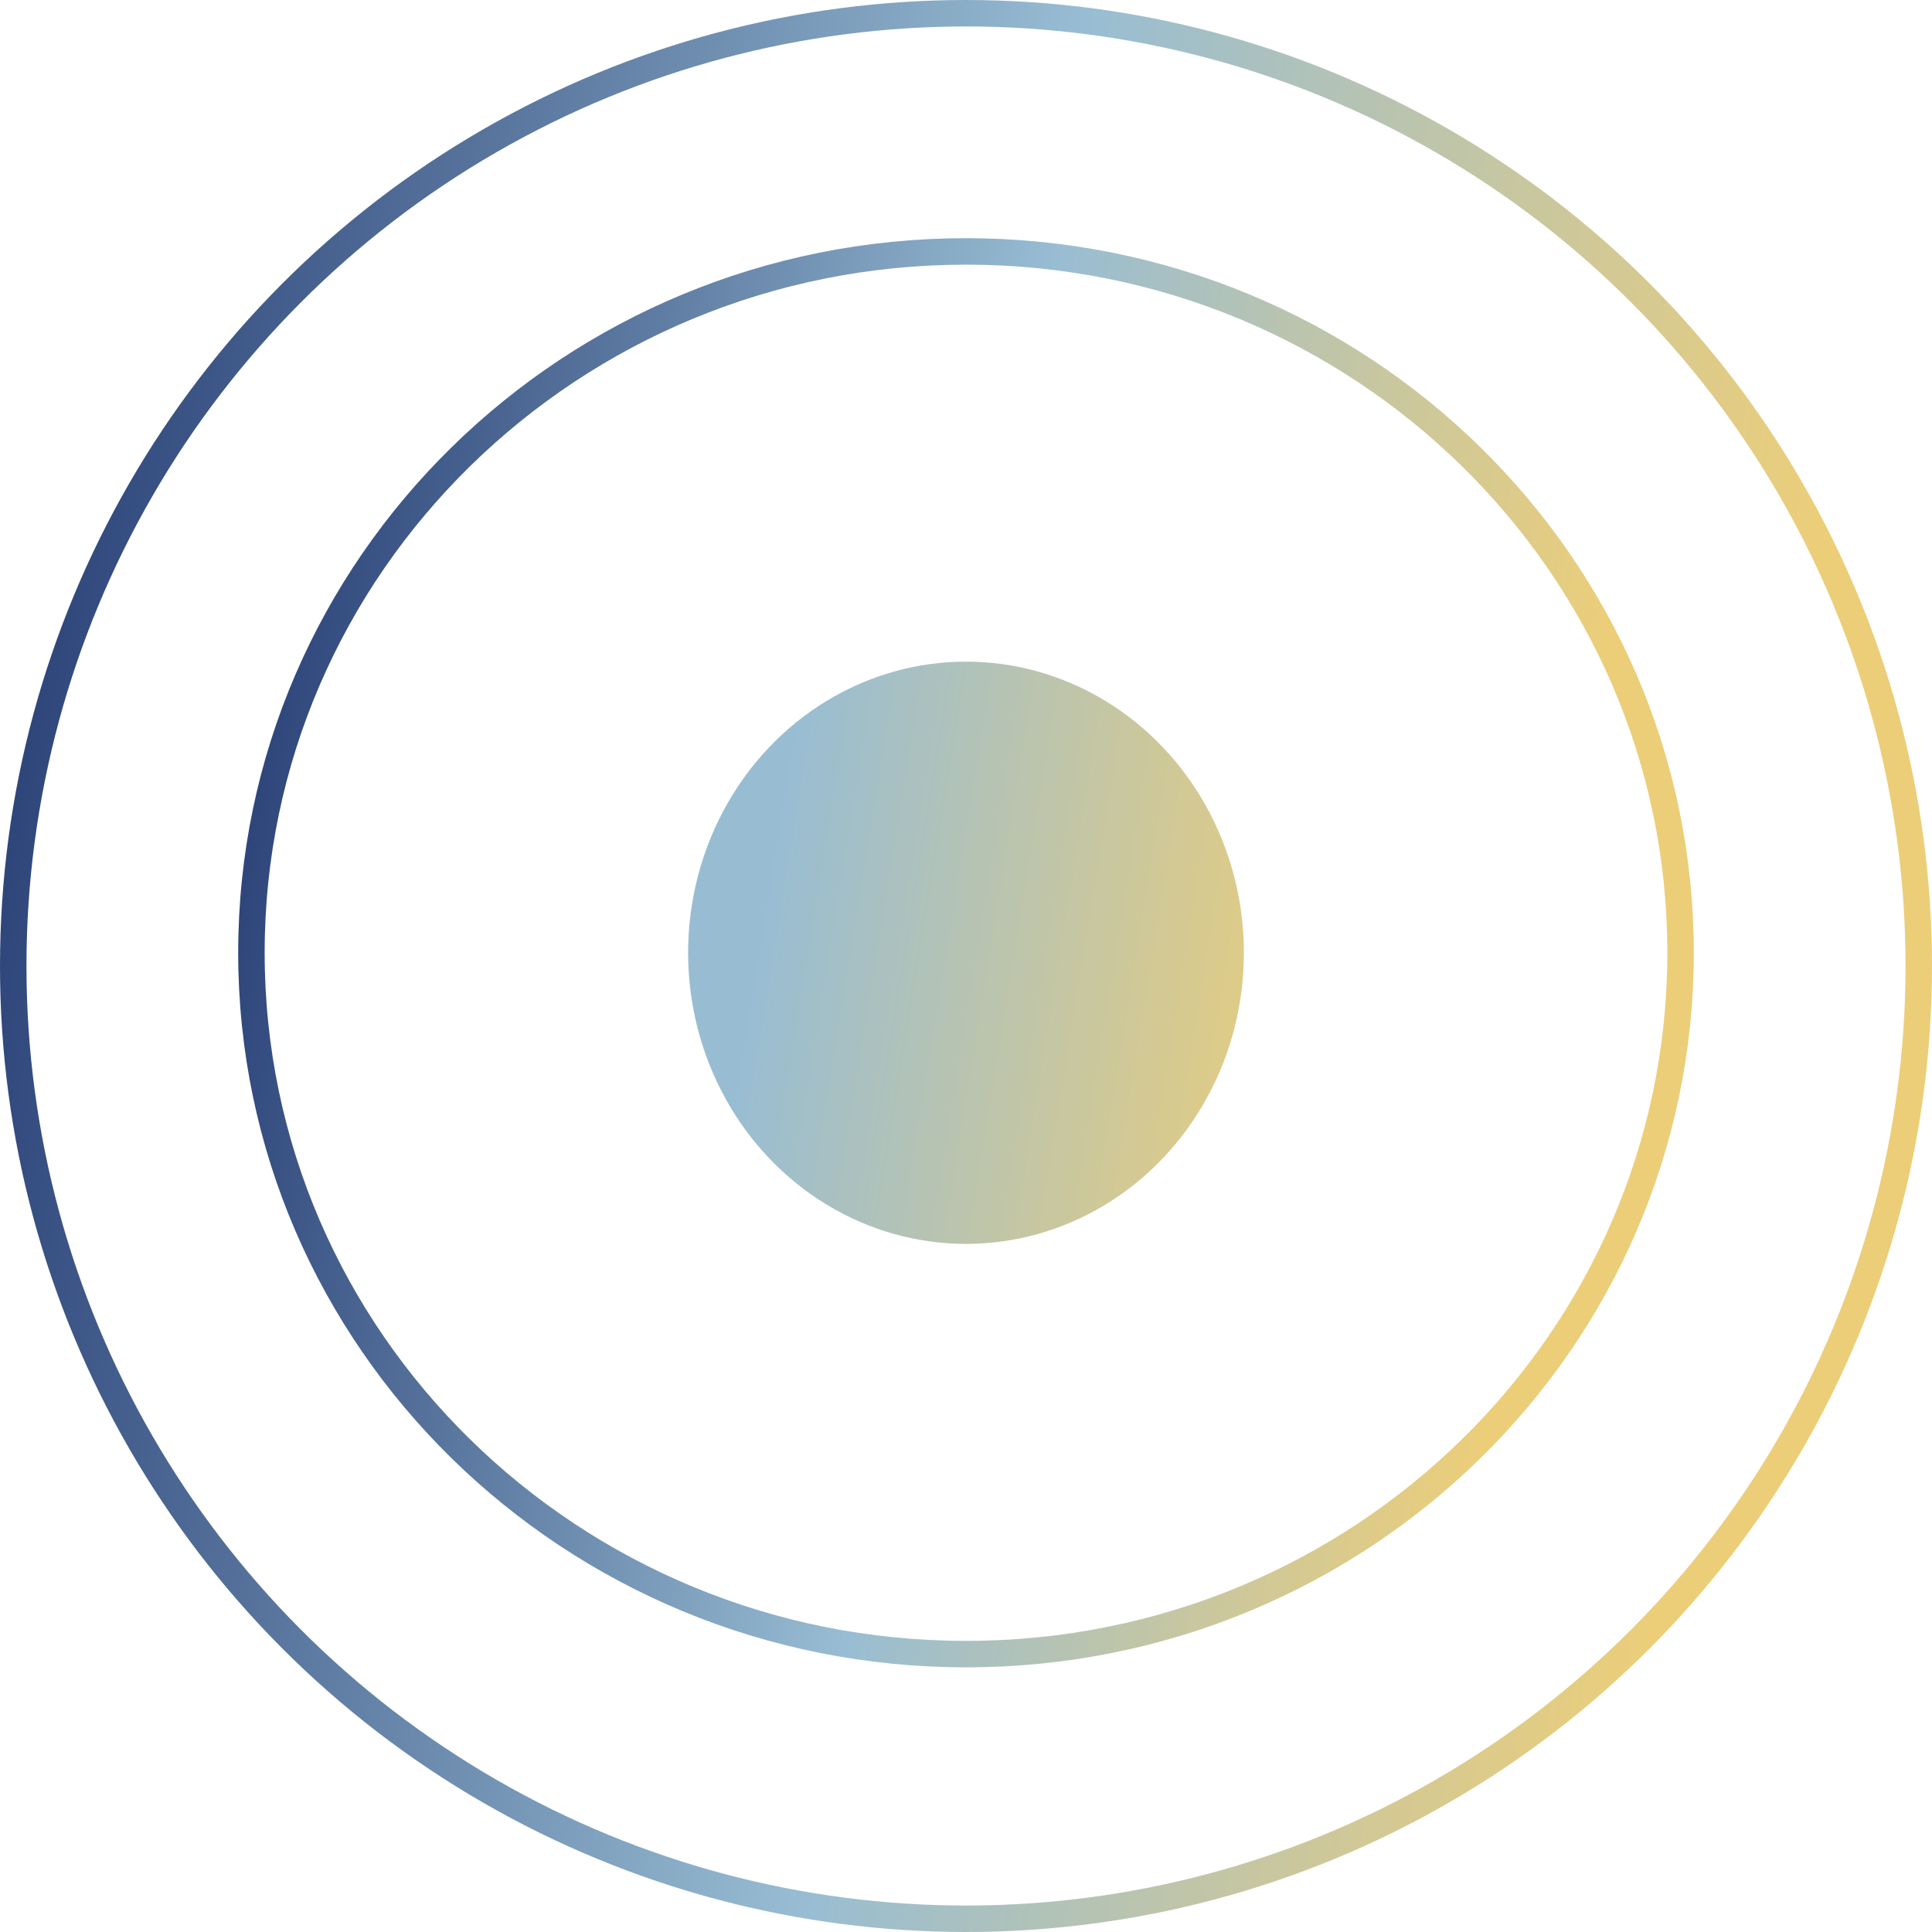 <svg width="73" height="73" viewBox="0 0 73 73" fill="none" xmlns="http://www.w3.org/2000/svg">
<circle cx="36.5" cy="36.5" r="36" stroke="url(#paint0_linear_2178_29773)"/>
<path d="M63.5 36C63.5 50.627 51.42 62.5 36.5 62.5C21.58 62.5 9.5 50.627 9.5 36C9.5 21.373 21.58 9.5 36.5 9.5C51.42 9.5 63.5 21.373 63.5 36Z" stroke="url(#paint1_linear_2178_29773)"/>
<ellipse cx="36.5" cy="36" rx="10.5" ry="11" fill="url(#paint2_linear_2178_29773)"/>
<defs>
<linearGradient id="paint0_linear_2178_29773" x1="107.601" y1="-239.859" x2="39.017" y2="-250.116" gradientUnits="userSpaceOnUse">
<stop stop-color="#ECCE79"/>
<stop offset="0.436" stop-color="#98BDD3"/>
<stop offset="1" stop-color="#243A72"/>
</linearGradient>
<linearGradient id="paint1_linear_2178_29773" x1="90.07" y1="-168.43" x2="38.439" y2="-176.294" gradientUnits="userSpaceOnUse">
<stop stop-color="#ECCE79"/>
<stop offset="0.436" stop-color="#98BDD3"/>
<stop offset="1" stop-color="#243A72"/>
</linearGradient>
<linearGradient id="paint2_linear_2178_29773" x1="64.237" y1="-47.286" x2="42.629" y2="-50.786" gradientUnits="userSpaceOnUse">
<stop stop-color="#ECCE79"/>
<stop offset="1" stop-color="#98BDD3"/>
</linearGradient>
</defs>
</svg>
